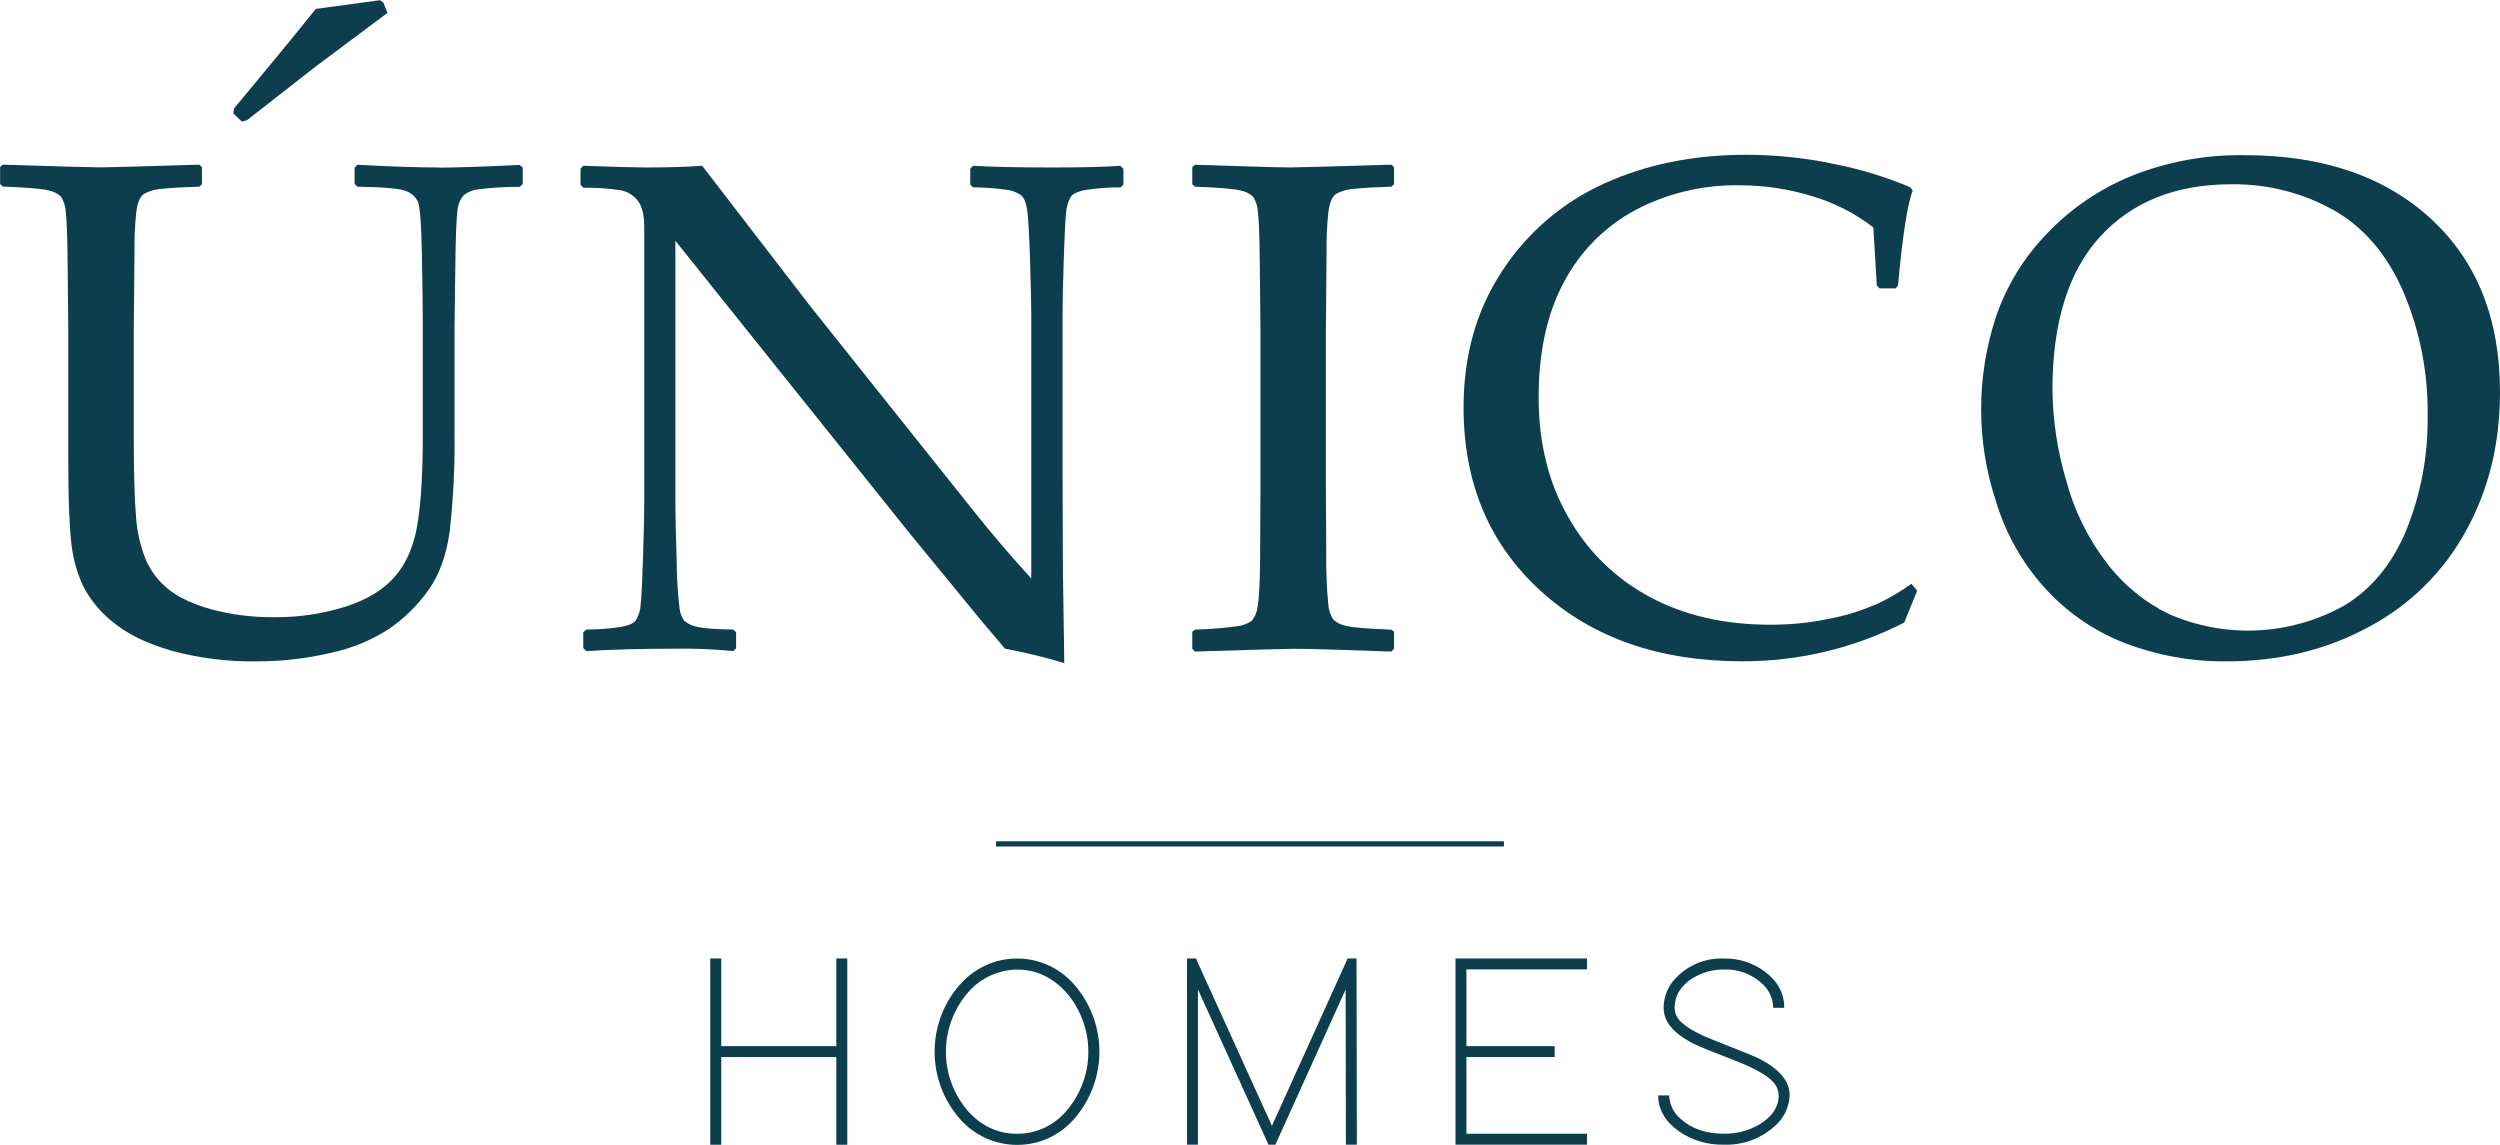 <svg width="190" height="87" viewBox="0 0 190 87" fill="none" xmlns="http://www.w3.org/2000/svg">
<g clip-path="url(#clip0_80_151)">
<path d="M18.769 9.137L23.976 5.068L29.444 0.982L29.139 0.198L28.877 0.015L24.002 0.677C22.405 2.655 21.581 3.67 21.528 3.723L17.781 8.253L17.729 8.616L18.38 9.241L18.769 9.137Z" fill="#0C3E4D"/>
<path d="M33.331 12.729C31.78 12.729 29.723 12.66 27.159 12.522L26.949 12.755V13.978L27.159 14.188C29.172 14.222 30.4 14.331 30.842 14.513C31.239 14.652 31.567 14.941 31.755 15.318C31.921 15.675 32.025 17.035 32.066 19.407C32.107 21.778 32.133 23.635 32.133 24.989V33.004C32.133 35.922 31.998 38.2 31.729 39.839C31.459 41.478 30.89 42.801 30.022 43.808C29.156 44.814 27.896 45.581 26.243 46.11C24.512 46.651 22.707 46.919 20.894 46.906C19.259 46.928 17.628 46.726 16.048 46.305C14.627 45.906 13.534 45.389 12.768 44.756C12.024 44.152 11.438 43.376 11.062 42.495C10.655 41.462 10.411 40.373 10.338 39.266C10.227 37.992 10.171 35.991 10.169 33.266V24.989L10.222 19.003C10.208 18.024 10.256 17.046 10.364 16.073C10.459 15.37 10.653 14.924 10.945 14.734C11.383 14.499 11.868 14.366 12.364 14.345C13.015 14.275 13.94 14.222 15.138 14.188L15.347 14.005V12.694L15.138 12.514C10.744 12.649 8.253 12.718 7.663 12.72C7.004 12.72 4.523 12.651 0.218 12.514L0.009 12.694V13.996L0.218 14.179C2.057 14.249 3.212 14.345 3.681 14.469C4.036 14.533 4.366 14.696 4.631 14.94C4.849 15.284 4.974 15.679 4.995 16.085C5.074 16.666 5.122 17.941 5.137 19.91L5.189 24.986V34.983C5.189 37.709 5.259 39.735 5.399 41.062C5.503 42.259 5.81 43.43 6.309 44.523C6.871 45.614 7.664 46.569 8.634 47.322C9.71 48.205 11.181 48.916 13.047 49.455C15.148 50.023 17.317 50.295 19.492 50.263C21.386 50.269 23.274 50.054 25.118 49.623C26.697 49.293 28.202 48.675 29.557 47.801C30.72 47.005 31.733 46.011 32.551 44.863C33.391 43.689 33.932 42.192 34.177 40.371C34.456 37.891 34.578 35.397 34.543 32.902V24.989L34.621 19.134C34.656 17.241 34.721 16.095 34.816 15.696C34.879 15.37 35.032 15.068 35.258 14.824C35.559 14.588 35.919 14.44 36.299 14.394C37.359 14.259 38.428 14.194 39.497 14.199L39.729 13.99V12.74L39.497 12.534C36.717 12.67 34.669 12.738 33.351 12.74" fill="#0C3E4D"/>
<path d="M79.964 12.728C77.362 12.728 75.356 12.685 73.949 12.598L73.74 12.833V14.03L73.949 14.239C74.763 14.241 75.576 14.297 76.383 14.408C76.822 14.441 77.244 14.589 77.607 14.838C77.825 15.027 77.976 15.396 78.063 15.943C78.15 16.489 78.223 17.782 78.284 19.822C78.345 21.862 78.377 23.193 78.377 23.818V43.962C76.848 42.296 75.346 40.535 73.871 38.679L61.661 23.373L53.364 12.598C52.236 12.685 50.795 12.728 49.041 12.728C48.295 12.728 46.724 12.685 44.328 12.598L44.119 12.833V14.056L44.328 14.266C45.278 14.253 46.227 14.318 47.166 14.46C47.69 14.554 48.16 14.841 48.483 15.265C48.803 15.693 48.962 16.346 48.962 17.233V38.266C48.962 39.084 48.932 40.44 48.872 42.335C48.812 44.23 48.751 45.444 48.689 45.979C48.669 46.391 48.544 46.791 48.326 47.141C48.143 47.385 47.744 47.56 47.102 47.661C46.26 47.782 45.411 47.843 44.561 47.845L44.328 48.054V49.251L44.561 49.484C46.499 49.361 48.765 49.3 51.358 49.3C52.819 49.274 54.28 49.335 55.733 49.484L55.943 49.277V48.054L55.733 47.845C54.28 47.827 53.343 47.749 52.881 47.612C52.547 47.541 52.238 47.383 51.983 47.156C51.803 46.886 51.687 46.577 51.646 46.255C51.504 45.02 51.43 43.778 51.425 42.535C51.361 40.486 51.329 39.063 51.329 38.266V18.302L68.984 40.347L74.531 47.115L76.38 49.3C77.901 49.582 79.405 49.948 80.886 50.396C80.847 48.036 80.812 45.684 80.781 43.34L80.755 36.183V23.818C80.755 22.984 80.784 21.624 80.845 19.729C80.906 17.834 80.967 16.64 81.028 16.14C81.058 15.74 81.168 15.351 81.354 14.995C81.511 14.734 81.9 14.545 82.517 14.434C83.395 14.301 84.283 14.236 85.171 14.239L85.38 14.03V12.833L85.148 12.598C84.068 12.685 82.341 12.728 79.964 12.728Z" fill="#0C3E4D"/>
<path d="M98.268 12.729C97.609 12.729 96.212 12.694 94.076 12.624L90.82 12.522L90.613 12.703V14.005L90.82 14.188C92.659 14.257 93.814 14.354 94.285 14.478C94.64 14.54 94.969 14.704 95.233 14.949C95.453 15.292 95.579 15.687 95.599 16.094C95.677 16.675 95.724 17.95 95.742 19.918L95.794 24.995V37.046L95.768 42.538C95.75 44.395 95.685 45.592 95.573 46.13C95.529 46.517 95.376 46.883 95.131 47.185C94.808 47.405 94.437 47.544 94.049 47.589C92.979 47.738 91.9 47.824 90.82 47.848L90.613 48.005V49.309L90.82 49.519C95.248 49.379 97.731 49.309 98.268 49.309C98.964 49.309 99.927 49.328 101.158 49.365C104.127 49.467 105.655 49.519 105.742 49.519L105.949 49.309V48.011L105.742 47.854C103.903 47.784 102.748 47.687 102.277 47.563C101.921 47.493 101.592 47.326 101.326 47.081C101.106 46.737 100.977 46.343 100.951 45.936C100.83 44.673 100.778 43.405 100.794 42.138L100.768 37.061V24.989L100.82 19.003C100.805 18.024 100.853 17.046 100.963 16.073C101.058 15.37 101.252 14.924 101.544 14.734C101.983 14.5 102.469 14.367 102.966 14.345C103.617 14.275 104.541 14.222 105.739 14.188L105.946 14.005V12.694L105.739 12.514C101.346 12.649 98.854 12.718 98.265 12.72" fill="#0C3E4D"/>
<path d="M142.547 45.941C141.406 46.436 140.214 46.802 138.992 47.034C137.526 47.334 136.034 47.483 134.538 47.478C131.05 47.478 127.999 46.775 125.386 45.369C122.793 43.984 120.648 41.89 119.203 39.33C117.691 36.709 116.936 33.663 116.938 30.194C116.94 26.724 117.582 23.804 118.863 21.435C120.083 19.114 121.969 17.211 124.279 15.969C126.708 14.686 129.422 14.037 132.169 14.083C134.072 14.077 135.965 14.362 137.782 14.928C139.446 15.424 141.003 16.223 142.376 17.285L142.637 21.708L142.847 21.917H144.068L144.248 21.708C144.597 17.876 144.97 15.473 145.367 14.498L145.187 14.237C143.367 13.465 141.474 12.88 139.535 12.493C137.285 12.006 134.989 11.762 132.686 11.764C128.694 11.764 125.097 12.496 121.895 13.961C118.735 15.389 116.051 17.694 114.162 20.601C112.208 23.559 111.231 27.016 111.231 30.972C111.231 36.715 113.189 41.364 117.104 44.921C121.019 48.478 126.109 50.257 132.375 50.257C136.666 50.277 140.899 49.269 144.719 47.316L145.707 44.895L145.268 44.369C144.415 44.985 143.504 45.516 142.547 45.956" fill="#0C3E4D"/>
<path d="M184.741 16.62C181.235 13.402 176.521 11.793 170.6 11.793C167.66 11.745 164.739 12.279 162.007 13.365C159.547 14.367 157.331 15.885 155.509 17.817C153.796 19.601 152.494 21.737 151.695 24.077C150.19 28.633 150.19 33.551 151.695 38.107C152.419 40.516 153.663 42.738 155.341 44.613C157.006 46.481 159.089 47.931 161.419 48.845C163.909 49.81 166.56 50.291 169.231 50.263C173.225 50.263 176.823 49.391 180.025 47.647C183.147 45.993 185.714 43.459 187.406 40.359C189.135 37.244 190 33.726 190 29.804C190 24.235 188.247 19.84 184.741 16.62ZM182.865 40.333C181.77 42.927 180.173 44.84 178.074 46.072C176.056 47.181 173.809 47.81 171.508 47.911C169.207 48.012 166.914 47.581 164.806 46.653C162.953 45.743 161.339 44.41 160.094 42.762C158.668 40.892 157.624 38.761 157.021 36.488C156.364 34.266 156.016 31.964 155.986 29.648C155.986 24.496 157.201 20.6 159.631 17.959C162.062 15.319 165.387 14.001 169.606 14.005C172.29 13.972 174.936 14.636 177.287 15.931C179.595 17.216 181.374 19.272 182.624 22.101C183.909 25.101 184.548 28.337 184.499 31.6C184.544 34.592 183.987 37.562 182.86 40.333" fill="#0C3E4D"/>
<path d="M64.394 86.581V87H63.559V86.581V80.339H54.815V86.581V87H53.98V86.581V80.339V79.505V73.26V72.845H54.815V73.26V79.505H63.559V73.26V72.845H64.394V73.26V79.505V80.339V86.581Z" fill="#0C3E4D"/>
<path d="M72.949 74.844C73.488 74.218 74.156 73.714 74.907 73.369C75.658 73.024 76.475 72.846 77.301 72.846C78.128 72.846 78.945 73.024 79.696 73.369C80.447 73.714 81.115 74.218 81.653 74.844C82.88 76.255 83.555 78.061 83.555 79.93C83.555 81.799 82.88 83.605 81.653 85.016C81.115 85.644 80.446 86.149 79.693 86.493C78.94 86.838 78.121 87.015 77.293 87.012C76.465 87.01 75.648 86.83 74.896 86.486C74.144 86.142 73.474 85.64 72.932 85.016C71.706 83.605 71.03 81.799 71.03 79.93C71.03 78.061 71.706 76.255 72.932 74.844M73.432 84.292C74.498 85.541 75.782 86.166 77.284 86.166C77.99 86.171 78.69 86.022 79.333 85.73C79.976 85.437 80.548 85.008 81.008 84.472C82.083 83.244 82.687 81.675 82.714 80.044C82.74 78.412 82.187 76.825 81.153 75.562C80.084 74.313 78.799 73.688 77.301 73.688C76.598 73.696 75.904 73.853 75.266 74.147C74.627 74.442 74.058 74.867 73.595 75.397C72.52 76.624 71.916 78.193 71.889 79.823C71.863 81.454 72.415 83.042 73.449 84.303" fill="#0C3E4D"/>
<path d="M91.043 86.997H90.212V86.581V73.26V72.845H90.898L91.003 73.095L96.666 85.561L102.309 73.095L102.413 72.845H103.099V73.26L103.12 86.581V86.997H102.288V86.581L102.268 75.199L97.041 86.747L96.936 86.997H96.395L96.291 86.747L91.043 75.199V86.581V86.997Z" fill="#0C3E4D"/>
<path d="M120.612 72.845V73.676H120.193H111.449V79.505H117.737H118.155V80.336H117.737H111.449V86.166H120.193H120.612V86.997H120.193H111.033H110.617V86.581V80.336V79.505V73.26V72.845H111.033H120.193H120.612Z" fill="#0C3E4D"/>
<path d="M134.764 76.591C134.755 75.934 134.486 75.308 134.017 74.847C133.624 74.457 133.155 74.153 132.639 73.953C132.122 73.753 131.57 73.661 131.017 73.685C130.187 73.675 129.372 73.898 128.662 74.327C127.736 74.908 127.272 75.665 127.27 76.597C127.27 76.88 127.358 77.157 127.52 77.39C127.894 77.944 128.872 78.525 130.456 79.134C132.218 79.827 133.273 80.257 133.622 80.424C135.215 81.214 136.012 82.158 136.014 83.254C135.995 83.698 135.885 84.133 135.691 84.533C135.498 84.932 135.225 85.288 134.889 85.579C133.833 86.539 132.443 87.047 131.017 86.995C129.783 87.025 128.572 86.661 127.56 85.954C126.535 85.204 126.021 84.303 126.02 83.249H126.854C126.866 83.586 126.949 83.918 127.095 84.222C127.242 84.527 127.45 84.798 127.706 85.018C128.553 85.784 129.656 86.165 131.017 86.163C131.951 86.177 132.871 85.94 133.683 85.478C134.681 84.879 135.18 84.136 135.18 83.249C135.177 82.95 135.083 82.66 134.91 82.418C134.536 81.862 133.557 81.272 131.973 80.648C130.212 79.968 129.164 79.544 128.831 79.378C127.234 78.603 126.435 77.673 126.435 76.588C126.437 76.157 126.525 75.731 126.693 75.335C126.861 74.938 127.106 74.579 127.415 74.278C127.882 73.799 128.445 73.425 129.066 73.179C129.688 72.932 130.355 72.82 131.023 72.848C132.13 72.824 133.214 73.169 134.104 73.827C135.104 74.562 135.603 75.484 135.602 76.594L134.764 76.591Z" fill="#0C3E4D"/>
<path d="M114.3 63.938H75.696V64.333H114.3V63.938Z" fill="#0C3E4D"/>
</g>
<defs>
<clipPath id="clip0_80_151">
<rect width="190" height="87" fill="white"/>
</clipPath>
</defs>
</svg>
